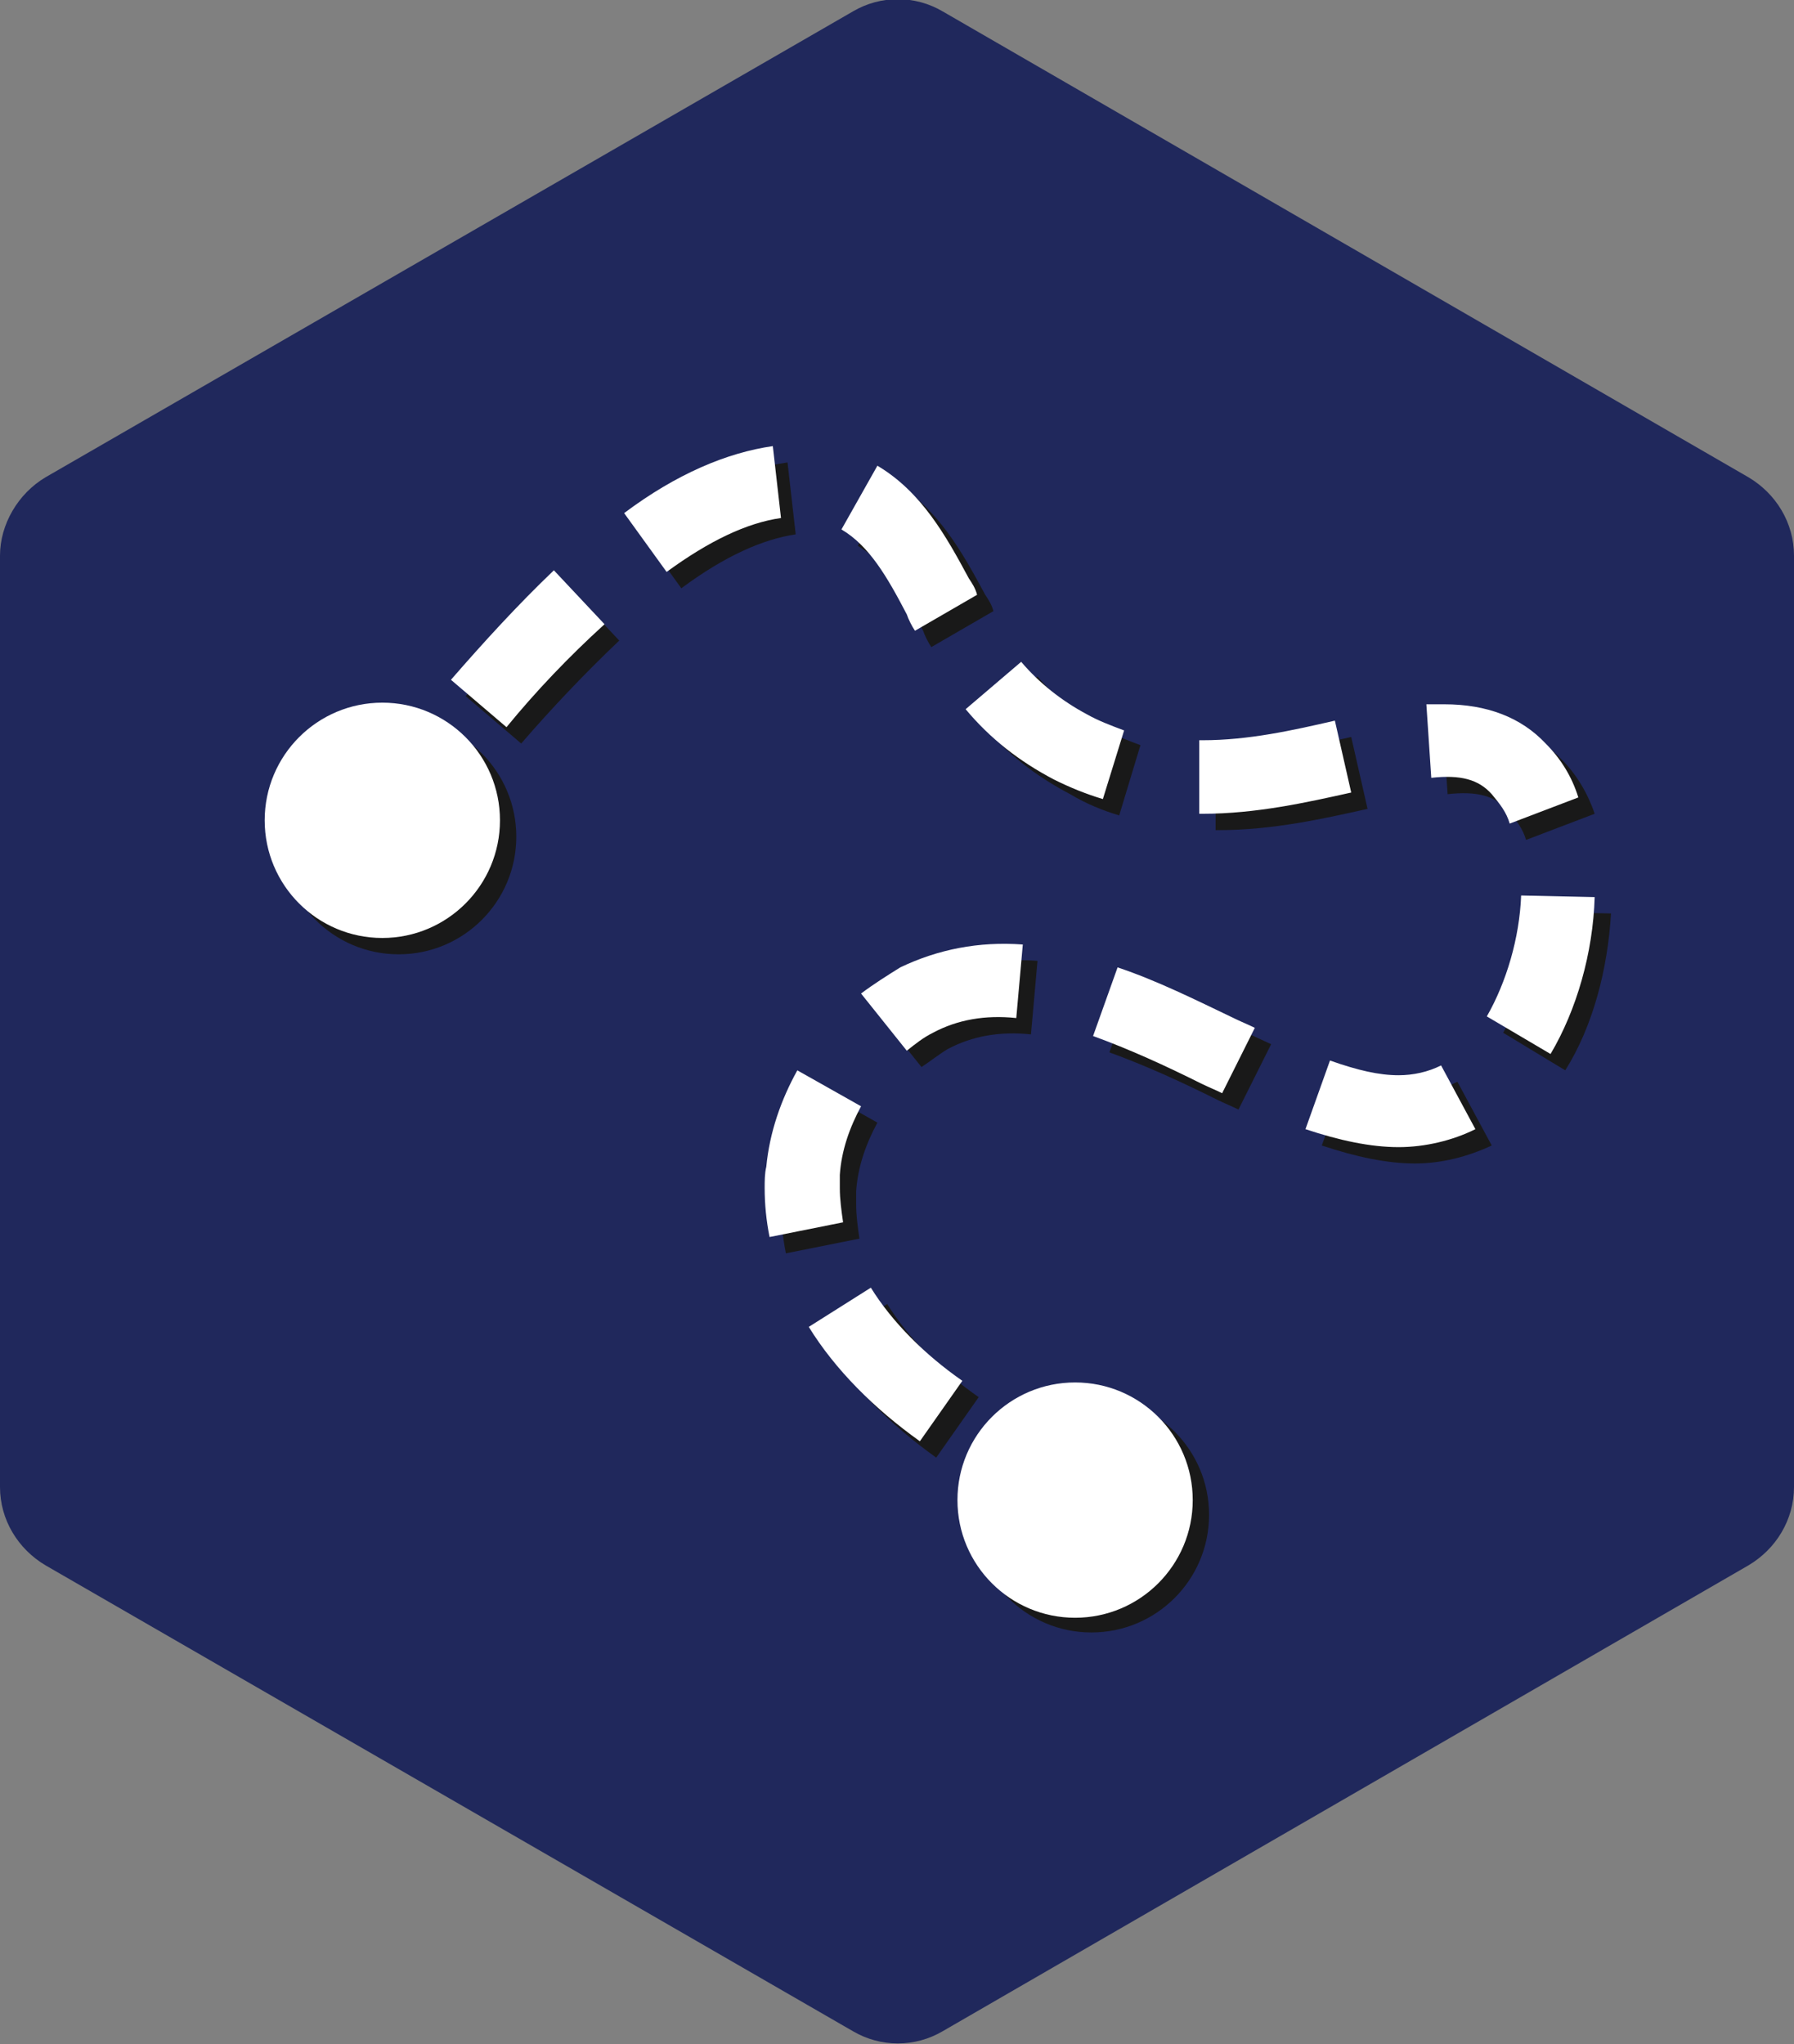 <?xml version="1.0" encoding="UTF-8"?> <!-- Generator: Adobe Illustrator 22.1.0, SVG Export Plug-In . SVG Version: 6.00 Build 0) --> <svg xmlns="http://www.w3.org/2000/svg" xmlns:xlink="http://www.w3.org/1999/xlink" version="1.1" id="Layer_1" x="0px" y="0px" viewBox="0 0 109.8 125.1" style="enable-background:new 0 0 109.8 125.1;" xml:space="preserve"><rect x="0" y="0" width="109.8" height="125.1" fill="#808080" stroke="none"/> <style type="text/css"> .st0{fill:#20285C;} .st1{fill:#191919;} .st2{fill:#FFFFFF;} </style> <title>shopper-paths</title> <path class="st0" d="M0,34v57c0,2,1.1,3.8,2.8,4.8l49.4,28.5c1.7,1,3.8,1,5.5,0L107,95.8c1.7-1,2.8-2.8,2.8-4.8V34 c0-2-1.1-3.8-2.8-4.8L57.7,0.7c-1.7-1-3.8-1-5.5,0L2.8,29.2C1.1,30.2,0,32.1,0,34z"></path> <path class="st1" d="M66.8,93.8c-1.6-0.5-3.1-1.1-4.6-1.8l1.9-4.1c1.3,0.6,2.7,1.1,4,1.6L66.8,93.8z M57.3,89.2 c-2.8-2-5.2-4.4-6.8-7l3.8-2.4c1.3,2.1,3.3,4.1,5.6,5.7L57.3,89.2z M48.1,76.7c-0.2-1-0.3-2-0.3-3c0-0.4,0-0.9,0.1-1.3 c0.2-2.1,0.9-4.1,1.9-5.9l3.9,2.2c-0.7,1.3-1.2,2.7-1.3,4.2c0,0.3,0,0.6,0,0.8c0,0.7,0.1,1.4,0.2,2.1L48.1,76.7z M86.6,71.2 c-1.7,0-3.6-0.4-5.7-1.1l1.5-4.2c1.7,0.6,3,0.9,4.2,0.9c0.9,0,1.8-0.2,2.6-0.6l2.1,3.9C89.8,70.8,88.2,71.2,86.6,71.2L86.6,71.2z M75.8,67.9c-0.4-0.2-0.9-0.4-1.3-0.6c-2.2-1.1-4.4-2.1-6.6-2.9l1.5-4.2c2.4,0.8,4.8,2,7.1,3.1l1.3,0.6L75.8,67.9z M95.8,65.5 L92,63.2c1.2-2.1,2-4.8,2.1-7.4l4.5,0.1C98.4,59.3,97.5,62.8,95.8,65.5z M56.4,65.3l-2.8-3.5c0.8-0.6,1.6-1.1,2.4-1.6 c2.3-1.1,4.8-1.6,7.5-1.4l-0.4,4.5c-1.9-0.2-3.6,0.1-5.1,0.9C57.5,64.5,57,64.9,56.4,65.3z M93.4,51.4c-0.2-0.7-0.6-1.2-1.1-1.8 c-0.8-0.9-1.9-1.2-3.7-1l-0.3-4.5c0.4,0,0.7,0,1.1,0c2.6,0,4.7,0.8,6.2,2.4c0.9,0.9,1.6,2.1,2,3.3L93.4,51.4z M74.6,50.8h-0.2l0-4.5 h0.2c2.8,0,5.5-0.6,8.1-1.2l0,0l1,4.4l0,0C81,50.1,77.9,50.8,74.6,50.8L74.6,50.8z M68.5,49.9c-1-0.3-2-0.7-3-1.3 c-2.1-1.1-3.9-2.5-5.4-4.3l3.4-2.9c1.1,1.3,2.5,2.4,4,3.2c0.7,0.4,1.5,0.7,2.3,1L68.5,49.9z M31.9,45.5l-3.4-2.9 c2-2.4,4.1-4.6,6.3-6.7l3.1,3.3C35.8,41.2,33.8,43.3,31.9,45.5z M57,39.6c-0.2-0.3-0.4-0.7-0.5-1c-1.2-2.3-2.3-4.2-4-5.2l2.2-3.9 c2.7,1.6,4.2,4.3,5.6,6.9c0.2,0.3,0.4,0.6,0.5,1L57,39.6z M41.7,36l-2.6-3.6c3.2-2.4,6.3-3.7,9.1-4.1l0.5,4.4 C46.7,33,44.4,34,41.7,36z"></path> <circle class="st1" cx="66.8" cy="92.7" r="7.2"></circle> <circle class="st1" cx="24.4" cy="51.2" r="7.2"></circle> <path class="st2" d="M65.8,92.8c-1.6-0.5-3.1-1.1-4.6-1.8l1.9-4.1c1.3,0.6,2.7,1.1,4,1.6L65.8,92.8z M56.3,88.2 c-2.8-2-5.2-4.4-6.8-7l3.8-2.4c1.3,2.1,3.3,4.1,5.6,5.7L56.3,88.2z M47.1,75.7c-0.2-1-0.3-2-0.3-3c0-0.4,0-0.9,0.1-1.3 c0.2-2.1,0.9-4.1,1.9-5.9l3.9,2.2c-0.7,1.3-1.2,2.7-1.3,4.2c0,0.3,0,0.6,0,0.8c0,0.7,0.1,1.4,0.2,2.1L47.1,75.7z M85.6,70.2 c-1.7,0-3.6-0.4-5.7-1.1l1.5-4.2c1.7,0.6,3,0.9,4.2,0.9c0.9,0,1.8-0.2,2.6-0.6l2.1,3.9C88.9,69.8,87.2,70.2,85.6,70.2z M74.8,66.9 c-0.4-0.2-0.9-0.4-1.3-0.6c-2.2-1.1-4.4-2.1-6.6-2.9l1.5-4.2c2.4,0.8,4.8,2,7.1,3.1c0.4,0.2,0.9,0.4,1.3,0.6L74.8,66.9z M94.9,64.5 L91,62.2c1.2-2.1,2-4.8,2.1-7.4l4.5,0.1C97.5,58.3,96.5,61.8,94.9,64.5L94.9,64.5z M55.5,64.3l-2.8-3.5c0.8-0.6,1.6-1.1,2.4-1.6 c2.3-1.1,4.8-1.6,7.5-1.4l-0.4,4.5c-1.9-0.2-3.6,0.1-5.1,0.9C56.5,63.5,56,63.9,55.5,64.3L55.5,64.3z M92.4,50.4 c-0.2-0.7-0.6-1.2-1.1-1.8c-0.8-0.9-1.9-1.2-3.7-1l-0.3-4.5c0.4,0,0.7,0,1.1,0c2.6,0,4.7,0.8,6.2,2.4c0.9,0.9,1.6,2,2,3.3L92.4,50.4 z M73.6,49.8h-0.2l0-4.5h0.2c2.8,0,5.5-0.6,8.1-1.2l0,0l1,4.4l0,0C80,49.1,76.9,49.8,73.6,49.8L73.6,49.8z M67.5,48.9 c-1-0.3-2-0.7-3-1.2c-2.1-1.1-3.9-2.5-5.4-4.3l3.4-2.9c1.1,1.3,2.5,2.4,4,3.2c0.7,0.4,1.5,0.7,2.3,1L67.5,48.9z M31,44.5l-3.4-2.9 c2-2.3,4.1-4.6,6.3-6.7l3.1,3.3C34.8,40.2,32.8,42.3,31,44.5z M56,38.6c-0.2-0.3-0.4-0.7-0.5-1c-1.2-2.3-2.3-4.2-4-5.2l2.2-3.9 c2.7,1.6,4.2,4.3,5.6,6.9c0.2,0.3,0.4,0.6,0.5,1L56,38.6z M40.8,35l-2.6-3.6c3.2-2.4,6.3-3.7,9.1-4.1l0.5,4.4 C45.7,32,43.4,33.1,40.8,35z"></path> <circle class="st2" cx="65.8" cy="91.8" r="7.2"></circle> <circle class="st2" cx="23.4" cy="50.2" r="7.2"></circle> </svg> 